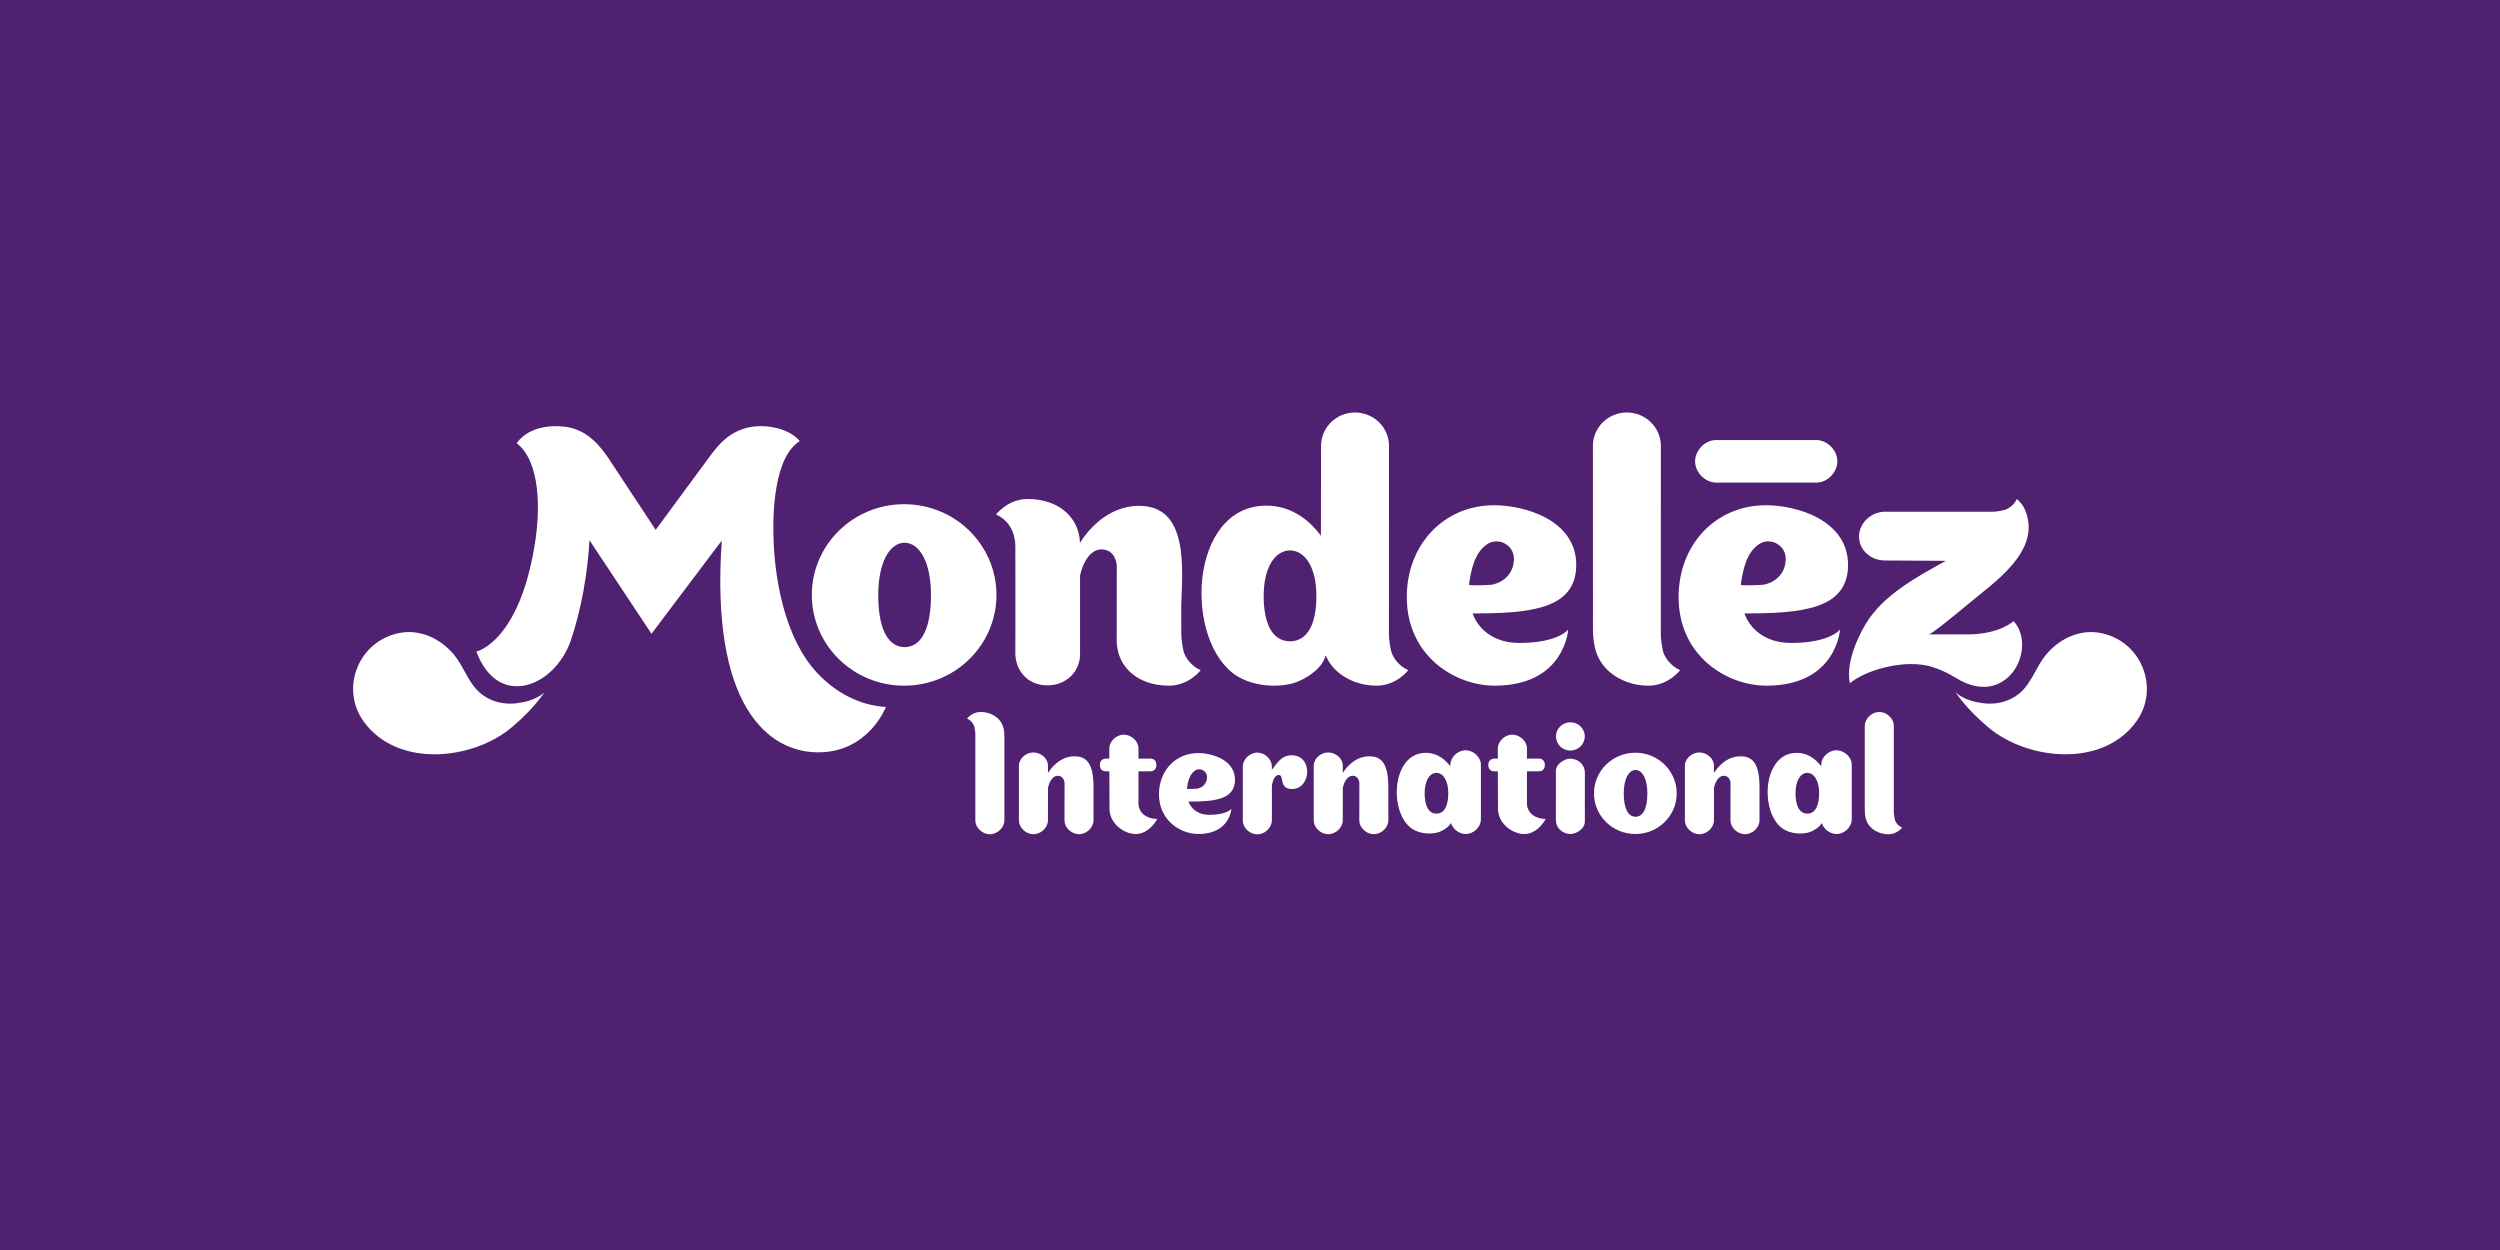 <svg width="800" height="400" viewBox="0 0 800 400" fill="none" xmlns="http://www.w3.org/2000/svg">
<rect width="800" height="400" fill="#502170"/>
<path d="M174.218 221.581C171.559 223.953 167.72 224.743 165.314 225.044C160.415 225.645 155.35 224.047 152.116 220.218C149.46 217.088 148.097 213.037 145.505 209.796C141.41 204.667 134.866 201.308 128.122 202.498C114.795 204.873 108.749 220.15 116.284 230.748C127.052 245.891 151.272 243.271 163.702 232.78C167.574 229.516 171.187 225.887 174.214 221.584" fill="white"/>
<path d="M625.789 221.577C628.454 223.953 632.28 224.743 634.693 225.044C639.588 225.648 644.657 224.051 647.888 220.218C650.543 217.085 651.909 213.037 654.498 209.796C658.6 204.667 665.144 201.308 671.884 202.498C685.205 204.869 691.254 220.15 683.713 230.748C672.948 245.888 648.732 243.271 636.308 232.78C632.436 229.516 628.813 225.887 625.785 221.581" fill="white"/>
<path d="M581.412 140.811C581.076 140.798 549.269 140.798 548.973 140.811C545.487 140.916 542.605 144.088 542.439 147.352C542.263 150.822 545.33 154.259 548.973 154.432C549.309 154.442 581.119 154.442 581.412 154.432C584.898 154.327 587.783 151.155 587.946 147.891C588.125 144.422 585.058 140.988 581.412 140.811Z" fill="white"/>
<path d="M378.83 208.757C378.385 206.947 378.149 205.167 378.023 203.373C377.999 200.782 377.999 197.143 377.999 193.791C378.332 182.222 380.529 161.871 364.569 161.871C353.79 161.871 347.402 170.787 345.591 173.705C345.331 165.576 338.81 159.679 328.843 159.679C322.485 159.679 318.709 164.655 318.709 164.655C318.709 164.655 324.911 166.769 324.911 174.959C324.978 180.824 324.901 209.385 324.911 209.505C325.154 214.566 328.753 219.313 335.188 219.313C341.622 219.313 345.614 214.452 345.614 209.499V184.169C346.511 180.03 348.881 175.802 352.454 175.802C357.09 175.802 357.35 180.866 357.373 180.866L357.35 205.386C357.373 206.183 357.476 206.947 357.616 207.699C357.845 208.976 358.237 210.165 358.802 211.257C361.275 216.193 366.746 219.415 374.094 219.415C380.449 219.415 384.224 214.445 384.224 214.445C384.224 214.445 380.495 213.152 378.827 208.757" fill="white"/>
<path d="M532.262 208.757C531.813 206.947 531.571 205.167 531.454 203.373L531.471 142.687C531.471 136.783 526.605 132 520.599 132C514.594 132 509.728 136.786 509.728 142.687L509.744 196.431C509.798 201.272 509.316 206.219 511.639 210.665C514.102 215.605 520.177 219.415 527.519 219.415C533.891 219.415 537.663 214.445 537.663 214.445C537.663 214.445 533.944 213.152 532.265 208.757" fill="white"/>
<path d="M289.541 207.081V207.094C289.514 207.094 289.498 207.088 289.478 207.088C289.455 207.088 289.435 207.094 289.415 207.094V207.081C283.838 206.98 281.042 200.681 281.042 190.38C281.042 180.079 284.585 173.783 289.415 173.672C289.435 173.672 289.455 173.672 289.478 173.672C289.498 173.672 289.518 173.672 289.541 173.672C294.367 173.786 297.913 180.095 297.913 190.383C297.913 200.671 295.121 206.983 289.541 207.085M289.325 161.345C273.009 161.345 259.785 174.342 259.785 190.383C259.785 206.425 273.009 219.418 289.325 219.418C305.641 219.418 318.865 206.421 318.865 190.383C318.865 174.345 305.637 161.345 289.325 161.345Z" fill="white"/>
<path d="M412.871 205.226V205.235C412.848 205.235 412.831 205.235 412.811 205.235C412.784 205.235 412.771 205.235 412.744 205.235V205.226C407.167 205.144 404.376 199.645 404.376 190.677C404.376 181.709 407.912 176.224 412.744 176.122V176.116C412.771 176.116 412.784 176.122 412.811 176.122C412.831 176.122 412.848 176.116 412.871 176.116V176.122C417.707 176.224 421.246 181.712 421.246 190.677C421.246 199.642 418.448 205.144 412.871 205.226ZM445.269 208.757C444.817 206.947 444.578 205.167 444.462 203.373L444.478 142.687C444.478 136.783 439.613 132 433.607 132C427.601 132 422.735 136.786 422.735 142.687L422.692 171.431C420.076 167.853 414.317 161.803 405.243 161.803C380.276 161.803 378.697 205.507 395.821 216.317C400.647 219.362 407.925 220.146 413.436 218.738C417.238 217.765 423.234 214.089 424.198 209.705C424.334 210.025 424.484 210.345 424.65 210.665C427.116 215.605 433.188 219.415 440.53 219.415C446.901 219.415 450.674 214.445 450.674 214.445C450.674 214.445 446.951 213.152 445.276 208.757" fill="white"/>
<path d="M470.084 187.087C470.715 182.506 471.832 176.736 476.023 174.064C479.503 171.842 484.378 174.371 484.452 178.648C484.531 183.166 481.56 186.244 477.422 187.1C476.983 187.191 470.024 187.534 470.084 187.087ZM501.834 201.449C501.834 201.449 498.647 205.742 486.276 205.742C473.906 205.742 471.25 196.29 471.25 196.29C489.278 196.29 504.397 195.104 504.397 180.755C504.397 166.406 487.902 161.678 478.12 161.678C461.971 161.678 450.172 174.338 450.172 191.05C450.172 209.871 465.537 219.411 478.29 219.411C500.754 219.411 501.831 201.446 501.831 201.446L501.834 201.449Z" fill="white"/>
<path d="M557.06 187.087C557.691 182.506 558.808 176.736 562.999 174.064C566.479 171.842 571.355 174.371 571.428 178.648C571.507 183.166 568.536 186.244 564.398 187.1C563.959 187.191 557 187.534 557.06 187.087ZM588.81 201.449C588.81 201.449 585.623 205.742 573.252 205.742C560.882 205.742 558.23 196.29 558.23 196.29C576.257 196.29 591.376 195.104 591.376 180.755C591.376 166.406 574.881 161.678 565.099 161.678C548.95 161.678 537.151 174.338 537.151 191.05C537.151 209.871 552.516 219.411 565.269 219.411C587.733 219.411 588.81 201.446 588.81 201.446V201.449Z" fill="white"/>
<path d="M629.601 203.001H617.214C618.124 203.001 627.291 195.405 630.329 192.876C638.286 186.237 652.597 176.658 648.426 164.253L648.436 164.341C647.671 161.388 645.355 159.682 645.355 159.682C645.355 159.682 644.491 162.093 641.546 163.175C640.343 163.462 639.143 163.678 637.943 163.746C636.953 163.766 603.318 163.746 603.318 163.746C598.768 163.74 594.955 167.337 594.892 171.581C594.839 175.858 598.439 179.291 603.048 179.35L622.671 179.474C613.574 184.46 602.713 190.367 597.199 199.381C594.051 204.556 590.678 212.534 591.958 218.653C596.318 214.857 607.758 211.178 616.466 212.965C619.726 213.635 623.193 215.272 626.011 217.004C642.344 227.047 652.162 207.405 644.351 198.747C644.351 198.747 639.898 203.007 629.594 203.007" fill="white"/>
<path d="M261.383 215.216C251.366 204.419 248.232 186.463 247.613 174.525C247.082 164.214 247.65 146.356 255.916 141.158C253.147 137.74 247.69 136.362 243.542 136.362C234.223 136.362 229.729 142.465 226.542 146.852C225.488 148.303 209.817 169.552 209.817 169.552C209.817 169.552 196.636 149.505 195.014 147.097C192.774 143.775 188.583 137.668 181.214 136.61C178.04 136.156 169.811 135.741 165.33 141.785C173.055 147.859 172.858 163.328 171.183 173.884C166.155 205.582 152.431 208.502 152.431 208.502C159.458 227.161 177.561 219.787 182.673 204.912C185.987 195.241 188.124 183.003 188.619 172.852L208.481 202.805C208.481 202.805 230.972 172.947 230.972 172.973C227.27 225.776 245.716 240.746 261.848 240.746C277.981 240.746 283.489 226.23 283.489 226.23C274.757 225.71 267.116 221.394 261.38 215.21" fill="white"/>
<path d="M311.766 232.392C311.959 233.166 312.062 233.93 312.112 234.698C312.112 234.933 312.098 262.325 312.112 262.651C312.182 264.951 314.349 266.85 316.575 266.961C318.942 267.078 321.288 265.053 321.405 262.651C321.415 262.338 321.405 237.668 321.405 237.668C321.385 235.597 321.587 233.479 320.594 231.575C319.54 229.458 316.938 227.827 313.797 227.827C311.068 227.827 309.453 229.958 309.453 229.958C309.453 229.958 311.045 230.51 311.763 232.392" fill="white"/>
<path d="M606.365 262.403C606.173 261.626 606.07 260.864 606.02 260.097C606.02 259.865 606.033 232.473 606.02 232.147C605.947 229.843 603.783 227.945 601.556 227.834C599.19 227.72 596.847 229.742 596.727 232.147C596.717 232.46 596.727 257.127 596.727 257.127C596.75 259.198 596.544 261.315 597.538 263.22C598.595 265.334 601.194 266.964 604.335 266.964C607.063 266.964 608.675 264.837 608.675 264.837C608.675 264.837 607.083 264.282 606.365 262.403Z" fill="white"/>
<path d="M438.22 242.013C433.387 242.013 430.526 246.009 429.718 247.316L429.692 247.335C429.692 246.015 429.685 244.97 429.685 244.918C429.612 242.618 427.448 240.899 425.225 240.791C422.858 240.674 420.512 242.516 420.395 244.918C420.389 245.228 420.389 262.406 420.395 262.638C420.469 264.935 422.632 266.837 424.859 266.944C427.225 267.059 429.569 265.04 429.688 262.638C429.695 262.462 429.695 256.856 429.695 252.03L429.735 252.004C430.134 250.148 431.197 248.253 432.799 248.253C434.876 248.253 434.989 250.524 434.999 250.524L434.979 262.635C435.053 264.932 437.216 266.833 439.443 266.941C441.81 267.056 444.153 265.036 444.272 262.635L444.259 256.303C444.259 249.795 444.95 241.984 438.227 242.013" fill="white"/>
<path d="M556.993 242.013C552.16 242.013 549.299 246.009 548.491 247.316L548.465 247.335C548.465 246.015 548.458 244.97 548.458 244.918C548.385 242.618 546.221 240.899 543.998 240.791C541.631 240.674 539.285 242.516 539.168 244.918C539.162 245.228 539.162 262.406 539.168 262.638C539.241 264.935 541.405 266.837 543.632 266.944C545.998 267.059 548.342 265.04 548.461 262.638C548.468 262.462 548.468 256.856 548.468 252.03L548.508 252.004C548.907 250.148 549.97 248.253 551.572 248.253C553.649 248.253 553.762 250.524 553.772 250.524L553.752 262.635C553.826 264.932 555.989 266.833 558.216 266.941C560.583 267.056 562.926 265.036 563.045 262.635L563.032 256.303C563.032 249.795 563.723 241.984 557 242.013" fill="white"/>
<path d="M343.882 242.013C339.053 242.013 336.188 246.009 335.38 247.316L335.354 247.335C335.354 246.015 335.347 244.97 335.347 244.918C335.277 242.618 333.114 240.899 330.887 240.791C328.524 240.674 326.174 242.516 326.058 244.918C326.051 245.228 326.051 262.406 326.058 262.638C326.131 264.935 328.294 266.837 330.521 266.944C332.884 267.059 335.227 265.04 335.347 262.638C335.354 262.462 335.354 256.856 335.354 252.03L335.394 252.004C335.793 250.148 336.856 248.253 338.458 248.253C340.535 248.253 340.648 250.524 340.658 250.524L340.638 262.635C340.708 264.932 342.872 266.833 345.102 266.941C347.468 267.056 349.812 265.036 349.931 262.635L349.918 256.303C349.918 249.795 350.609 241.984 343.886 242.013" fill="white"/>
<path d="M523.408 261.358V261.364C523.408 261.364 523.388 261.364 523.378 261.364C523.368 261.364 523.358 261.364 523.355 261.364V261.358C520.852 261.309 519.602 258.492 519.602 253.876C519.602 249.26 521.188 246.443 523.355 246.391C523.355 246.391 523.368 246.391 523.378 246.391C523.388 246.391 523.395 246.391 523.408 246.391C525.568 246.443 527.157 249.266 527.157 253.876C527.157 258.486 525.907 261.312 523.408 261.358ZM523.311 240.866C516.003 240.866 510.077 246.688 510.077 253.876C510.077 261.064 516.003 266.882 523.311 266.882C530.62 266.882 536.546 261.06 536.546 253.876C536.546 246.692 530.62 240.866 523.311 240.866Z" fill="white"/>
<path d="M459.691 260.361C459.691 260.361 459.674 260.361 459.664 260.361C459.651 260.361 459.647 260.361 459.634 260.361C457.135 260.322 455.885 257.855 455.885 253.837C455.885 249.818 457.47 247.361 459.634 247.316C459.634 247.316 459.651 247.316 459.664 247.316C459.671 247.316 459.681 247.316 459.691 247.316C461.858 247.365 463.446 249.825 463.446 253.84C463.446 257.855 462.19 260.325 459.691 260.361ZM473.889 244.601C473.813 242.193 471.506 240.203 469.176 240.089C466.697 239.968 464.241 242.085 464.118 244.601C464.118 244.774 464.094 245.15 464.094 245.218C462.918 243.614 460.342 240.906 456.274 240.906C445.087 240.906 444.379 260.489 452.05 265.331C454.213 266.693 457.477 267.046 459.943 266.415C461.339 266.056 463.393 264.886 464.327 263.393C464.899 265.317 466.84 266.781 468.831 266.879C471.31 267 473.763 264.883 473.889 262.367C473.899 262.041 473.896 244.82 473.889 244.601Z" fill="white"/>
<path d="M578.371 260.361C578.371 260.361 578.354 260.361 578.344 260.361C578.331 260.361 578.327 260.361 578.314 260.361C575.815 260.322 574.565 257.855 574.565 253.837C574.565 249.818 576.15 247.361 578.314 247.316C578.314 247.316 578.334 247.316 578.344 247.316C578.354 247.316 578.361 247.316 578.371 247.316C580.538 247.365 582.123 249.825 582.123 253.84C582.123 257.855 580.87 260.325 578.371 260.361ZM592.562 244.601C592.489 242.193 590.186 240.203 587.85 240.089C585.37 239.968 582.917 242.085 582.794 244.601C582.791 244.774 582.768 245.15 582.768 245.218C581.598 243.614 579.015 240.906 574.951 240.906C563.763 240.906 563.055 260.489 570.726 265.331C572.893 266.693 576.154 267.046 578.62 266.415C580.016 266.056 582.073 264.886 583.007 263.393C583.579 265.317 585.516 266.781 587.507 266.879C589.987 267 592.439 264.883 592.566 262.367C592.576 262.041 592.572 244.82 592.566 244.601" fill="white"/>
<path d="M507.159 247.051C507.049 244.78 505.234 243.003 502.948 242.814C502.811 242.801 502.685 242.771 502.552 242.771C500.485 242.771 497.879 244.529 497.879 246.754L497.889 255.176H497.879C497.909 257.803 497.879 262.55 497.879 262.602C497.989 264.87 499.804 266.65 502.087 266.84C502.226 266.856 502.349 266.882 502.482 266.882C504.55 266.882 507.155 265.125 507.155 262.903L507.145 255.866H507.155C507.125 253.236 507.159 247.103 507.155 247.054" fill="white"/>
<path d="M507.125 235.662C507.125 238.161 505.062 240.184 502.519 240.184C499.976 240.184 497.912 238.158 497.912 235.662C497.912 233.166 499.97 231.13 502.519 231.13C505.068 231.13 507.125 233.159 507.125 235.662Z" fill="white"/>
<path d="M412.997 241.7C410.239 241.811 408.873 243.83 406.995 246.368C406.981 246.388 406.995 245.195 406.995 245.15C406.922 242.85 404.761 240.951 402.534 240.84C400.165 240.726 397.821 242.745 397.705 245.15V262.687H397.698C397.768 264.987 399.932 266.886 402.159 266.993C404.505 267.108 406.822 265.121 406.981 262.753H407.001V251.641C407.141 250.014 407.862 247.979 409.195 247.989C411.079 248.005 409.132 252.488 413.456 252.488C419.661 252.488 420.322 241.399 412.994 241.693" fill="white"/>
<path d="M379.804 252.376C380.087 250.321 380.592 247.734 382.473 246.535C384.035 245.538 386.222 246.672 386.255 248.59C386.292 250.619 384.959 251.997 383.101 252.383C382.905 252.422 379.781 252.579 379.807 252.376M394.049 258.822C394.049 258.822 392.62 260.747 387.069 260.747C381.519 260.747 380.326 256.506 380.326 256.506C388.416 256.506 395.196 255.974 395.196 249.537C395.196 243.101 387.797 240.981 383.41 240.981C376.165 240.981 370.87 246.659 370.87 254.154C370.87 262.596 377.763 266.879 383.487 266.879C393.564 266.879 394.046 258.819 394.046 258.819L394.049 258.822Z" fill="white"/>
<path d="M370.312 262.073C370.312 262.073 367.895 266.882 363.432 266.882C359.756 266.882 355.232 263.69 355.043 259.071C355.04 259.028 355.016 252.383 355 246.826H353.753C353.102 246.826 351.945 246.443 351.945 244.774C351.945 243.104 353.245 242.752 353.886 242.752H354.99C354.983 240.808 354.983 239.475 354.986 239.39C355.103 236.995 357.443 234.979 359.802 235.094C362.026 235.201 364.239 237.093 364.309 239.39V242.748H368.244C368.789 242.748 370.049 243.098 370.049 244.8C370.049 246.502 368.786 246.826 368.105 246.826H364.309V257.029C364.309 260.338 367.211 262.057 370.325 262.067" fill="white"/>
<path d="M494.622 262.073C494.622 262.073 492.206 266.882 487.742 266.882C484.066 266.882 479.543 263.69 479.353 259.071C479.35 259.028 479.327 252.383 479.31 246.826H478.064C477.412 246.826 476.259 246.443 476.259 244.774C476.259 243.104 477.555 242.752 478.2 242.752H479.303C479.297 240.808 479.297 239.475 479.3 239.39C479.416 236.995 481.756 234.979 484.116 235.094C486.336 235.201 488.553 237.093 488.623 239.39V242.748H492.558C493.103 242.748 494.363 243.098 494.363 244.8C494.363 246.502 493.1 246.826 492.418 246.826H488.623V257.029C488.623 260.338 491.524 262.057 494.638 262.067" fill="white"/>
</svg>
